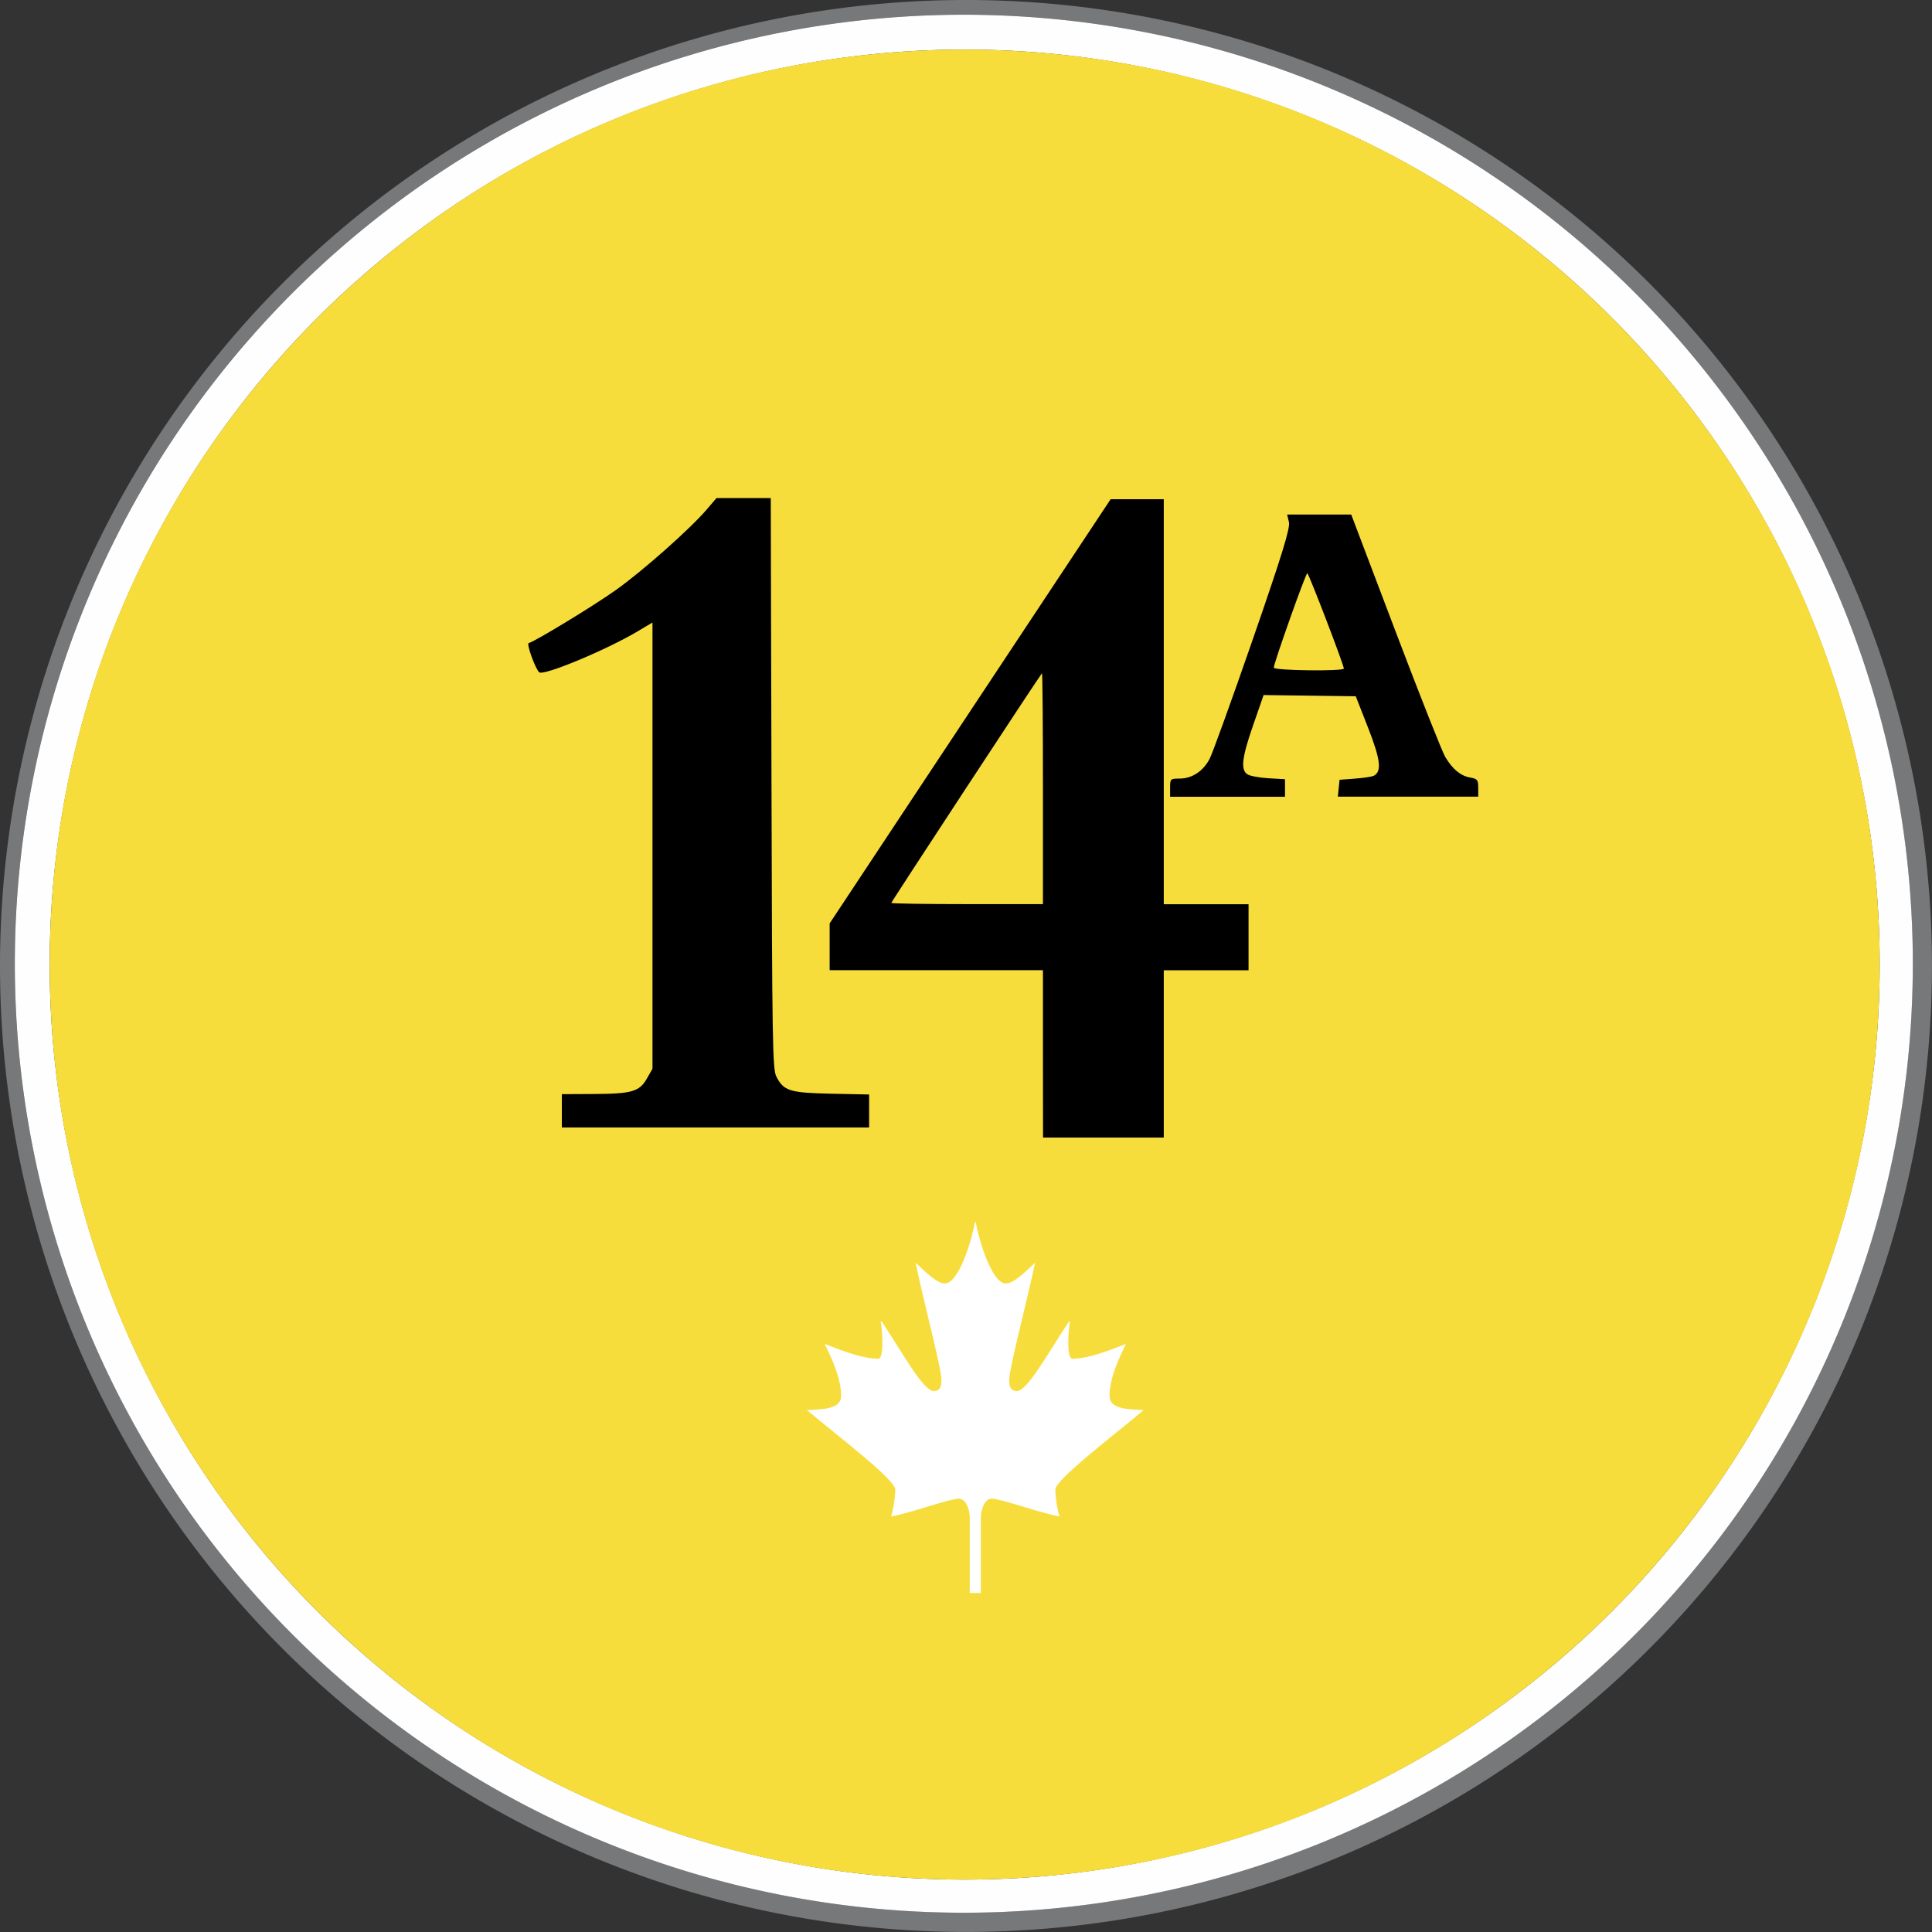 <?xml version="1.0" encoding="UTF-8" standalone="no"?>
<!-- Created with Inkscape (http://www.inkscape.org/) -->

<svg
   width="40.291mm"
   height="40.291mm"
   viewBox="0 0 40.291 40.291"
   version="1.1"
   id="svg1"
   inkscape:version="1.3.2 (091e20ef0f, 2023-11-25)"
   sodipodi:docname="CHVRS_14A_2014.svg"
   xmlns:inkscape="http://www.inkscape.org/namespaces/inkscape"
   xmlns:sodipodi="http://sodipodi.sourceforge.net/DTD/sodipodi-0.dtd"
   xmlns="http://www.w3.org/2000/svg"
   xmlns:svg="http://www.w3.org/2000/svg">
  <rect x="0" y="0" width="40.291" height="40.291" fill="#333333" stroke="none"/>
  <sodipodi:namedview
     id="namedview1"
     pagecolor="#ffffff"
     bordercolor="#000000"
     borderopacity="0.25"
     inkscape:showpageshadow="2"
     inkscape:pageopacity="0.0"
     inkscape:pagecheckerboard="0"
     inkscape:deskcolor="#d1d1d1"
     inkscape:document-units="mm"
     inkscape:zoom="3.0338849"
     inkscape:cx="76.304806"
     inkscape:cy="76.140001"
     inkscape:window-width="1280"
     inkscape:window-height="717"
     inkscape:window-x="0"
     inkscape:window-y="0"
     inkscape:window-maximized="1"
     inkscape:current-layer="layer1" />
  <defs
     id="defs1" />
  <g
     inkscape:label="Layer 1"
     inkscape:groupmode="layer"
     id="layer1"
     transform="translate(-84.667,-128.323)">
    <path
       fill="#76787a"
       d="m 124.957,148.468 a 20.145,20.145 0 0 1 -20.145,20.145 20.145,20.145 0 0 1 -20.145,-20.145 20.145,20.145 0 0 1 20.145,-20.145 20.145,20.145 0 0 1 20.145,20.145 z m -0.4,-0.048 a 19.791,19.791 0 0 0 -19.791,-19.791 19.791,19.791 0 0 0 -19.791,19.791 19.791,19.791 0 0 0 19.791,19.791 19.791,19.791 0 0 0 19.791,-19.791 z"
       id="path3278"
       style="stroke-width:0.265" />
    <path
       fill="#fefefe"
       d="m 124.558,148.421 a 19.791,19.791 0 0 1 -19.791,19.791 19.791,19.791 0 0 1 -19.791,-19.791 19.791,19.791 0 0 1 19.791,-19.791 19.791,19.791 0 0 1 19.791,19.791 z m -0.691,0.018 a 19.082,19.082 0 0 0 -19.082,-19.082 19.082,19.082 0 0 0 -19.082,19.082 19.082,19.082 0 0 0 19.082,19.082 19.082,19.082 0 0 0 19.082,-19.082 z"
       id="path3279"
       style="stroke-width:0.265" />
    <path
       fill="#f7dd3c"
       d="m 123.867,148.439 c 0,10.539 -8.543,19.082 -19.082,19.082 -10.539,0 -19.082,-8.543 -19.082,-19.082 0,-10.539 8.543,-19.082 19.082,-19.082 10.539,0 19.082,8.543 19.082,19.082 z"
       id="path3280"
       style="stroke-width:0.265"
       sodipodi:nodetypes="sssss" />
    <path
       style="display:inline;fill:#000000;stroke-width:0.049"
       d="m 96.384,151.489 v -0.348 l 0.643,-0.003 c 0.815,-0.003 0.974,-0.048 1.129,-0.32 l 0.118,-0.207 v -4.653 -4.653 l -0.302,0.18 c -0.655,0.391 -1.976,0.941 -2.061,0.858 -0.083,-0.08 -0.268,-0.593 -0.219,-0.608 0.149,-0.044 1.367,-0.785 1.821,-1.109 0.558,-0.397 1.543,-1.27 1.888,-1.673 l 0.208,-0.243 h 0.566 0.566 l 0.015,5.948 c 0.013,5.435 0.022,5.962 0.102,6.118 0.154,0.299 0.278,0.338 1.157,0.356 l 0.777,0.016 v 0.344 0.344 h -3.204 -3.204 z"
       id="path3" />
    <path
       style="display:inline;fill:#000000;stroke-width:0.05"
       d="m 106.417,150.3 v -1.744 h -2.224 -2.224 v -0.488 -0.488 l 1.599,-2.415 c 0.879,-1.328 2.198,-3.319 2.93,-4.423 l 1.331,-2.008 h 0.554 0.554 v 4.223 4.223 h 0.884 0.884 v 0.689 0.689 h -0.884 -0.884 v 1.744 1.744 h -1.259 -1.259 z m 0,-5.539 c 0,-1.33 -0.009,-2.409 -0.02,-2.398 -0.042,0.04 -3.142,4.766 -3.142,4.79 0,0.014 0.711,0.025 1.581,0.025 h 1.581 z"
       id="path2" />
    <path
       style="display:inline;fill:#000000;stroke-width:0.052"
       d="m 109.069,144.748 c 0,-0.182 0.006,-0.188 0.197,-0.188 0.257,0 0.489,-0.151 0.625,-0.407 0.06,-0.112 0.465,-1.234 0.901,-2.493 0.61,-1.76 0.784,-2.325 0.755,-2.448 l -0.037,-0.159 h 0.668 0.668 l 0.924,2.436 c 0.508,1.34 0.976,2.52 1.039,2.624 0.157,0.257 0.318,0.39 0.518,0.425 0.15,0.027 0.168,0.049 0.168,0.214 v 0.185 h -1.464 -1.464 l 0.018,-0.176 0.018,-0.176 0.321,-0.024 c 0.177,-0.013 0.353,-0.04 0.392,-0.06 0.171,-0.088 0.142,-0.336 -0.117,-0.998 l -0.258,-0.659 -0.961,-0.013 -0.961,-0.013 -0.217,0.625 c -0.236,0.678 -0.266,0.932 -0.121,1.028 0.051,0.034 0.248,0.071 0.438,0.082 l 0.346,0.02 v 0.183 0.183 h -1.198 -1.198 z m 3.623,-2.483 c 0.002,-0.072 -0.733,-1.988 -0.762,-1.988 -0.033,-3.5e-4 -0.699,1.878 -0.699,1.97 0,0.061 1.46,0.079 1.462,0.018 z"
       id="path4" />
    <path
       d="m 104.891,161.544 v -1.571 c 0,-0.206 -0.101,-0.396 -0.224,-0.396 -0.201,0 -1.013,0.301 -1.415,0.371 0.054,-0.181 0.085,-0.423 0.085,-0.562 0,-0.207 -1.206,-1.122 -1.841,-1.656 0.325,-0.017 0.712,-0.017 0.712,-0.294 0,-0.38 -0.202,-0.795 -0.341,-1.087 0.51,0.207 0.866,0.311 1.114,0.311 0.124,0 0.093,-0.561 0.054,-0.768 l 0.015,-0.017 c 0.456,0.69 0.874,1.458 1.091,1.458 0.248,0 0.147,-0.363 0.093,-0.63 -0.147,-0.683 -0.341,-1.407 -0.472,-2.045 0.256,0.241 0.457,0.431 0.611,0.431 0.248,0 0.511,-0.69 0.627,-1.277 h 0.015 c 0.116,0.587 0.378,1.277 0.626,1.277 0.155,0 0.356,-0.19 0.611,-0.431 -0.132,0.638 -0.325,1.362 -0.472,2.045 -0.053,0.267 -0.154,0.63 0.093,0.63 0.217,0 0.635,-0.768 1.091,-1.458 l 0.015,0.017 c -0.038,0.207 -0.07,0.768 0.054,0.768 0.247,0 0.604,-0.103 1.114,-0.311 -0.14,0.293 -0.341,0.707 -0.341,1.087 0,0.277 0.388,0.277 0.711,0.294 -0.634,0.535 -1.841,1.449 -1.841,1.656 0,0.139 0.031,0.38 0.086,0.562 -0.403,-0.07 -1.215,-0.371 -1.416,-0.371 -0.124,0 -0.224,0.19 -0.224,0.396 v 1.571 h -0.232"
       style="display:inline;fill:#ffffff;fill-opacity:1;fill-rule:nonzero;stroke:none;stroke-width:0.117"
       id="path24" />
  </g>
</svg>
